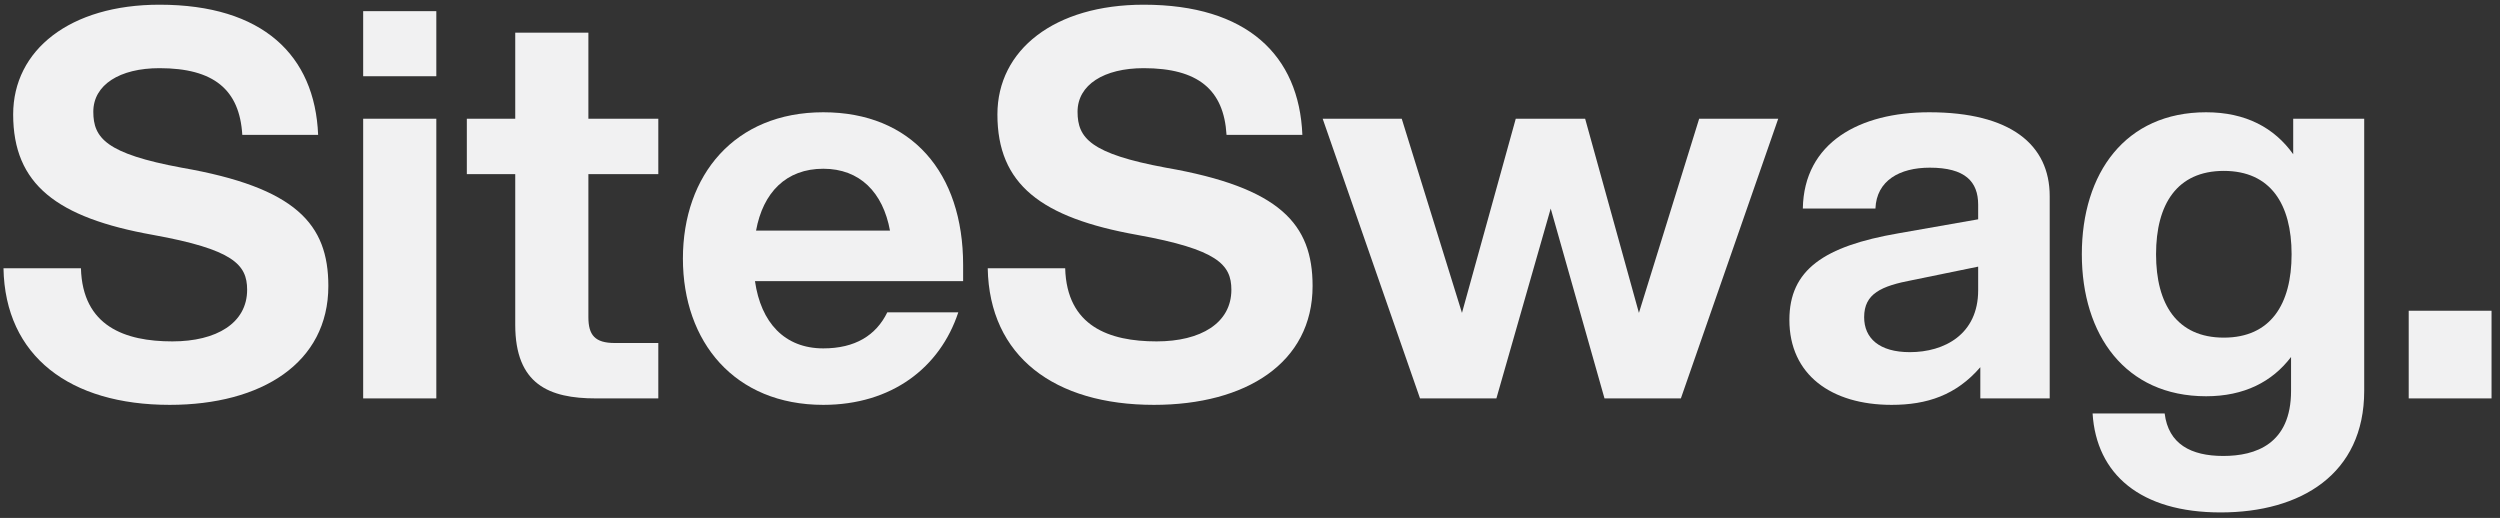 <svg xmlns:xlink="http://www.w3.org/1999/xlink" xmlns="http://www.w3.org/2000/svg" version="1.1" viewBox="0 0 251 52" height="52px" width="251px">
    <rect x="0" y="0" width="251" height="52" fill="#333333" stroke="none"/>
    <title>SiteSwag</title>
    <g fill-rule="evenodd" fill="none" stroke-width="1" stroke="none" id="Page-1">
        <g fill-rule="nonzero" fill="#F1F1F2" transform="translate(0.35, 0.472)" id="SiteSwag.">
            <path id="Path" d="M16.686,40.176 C25.92,40.176 32.616,35.964 32.616,28.242 C32.616,22.032 29.376,18.36 17.874,16.362 C10.314,14.958 9.018,13.392 9.018,10.746 C9.018,8.046 11.664,6.372 15.66,6.372 C21.114,6.372 23.706,8.532 23.976,13.068 L31.59,13.068 C31.266,5.076 26.028,0 15.66,0 C6.696,0 0.972,4.536 0.972,11.016 C0.972,18.036 5.346,21.384 15.012,23.112 C23.058,24.57 24.462,26.082 24.462,28.62 C24.462,31.968 21.384,33.804 16.956,33.804 C12.204,33.804 7.938,32.292 7.776,26.46 L0,26.46 C0.162,35.316 6.696,40.176 16.686,40.176 Z"></path>
            <path id="Shape" d="M36.112,39.528 L43.456,39.528 L43.456,11.448 L36.112,11.448 L36.112,39.528 Z M36.112,7.182 L43.456,7.182 L43.456,0.648 L36.112,0.648 L36.112,7.182 Z"></path>
            <path id="Path" d="M51.38,2.808 L51.38,11.448 L46.52,11.448 L46.52,17.01 L51.38,17.01 L51.38,32.13 C51.38,38.124 54.782,39.528 59.48,39.528 L65.744,39.528 L65.744,33.966 L61.37,33.966 C59.372,33.966 58.724,33.156 58.724,31.374 L58.724,17.01 L65.744,17.01 L65.744,11.448 L58.724,11.448 L58.724,2.808 L51.38,2.808 Z"></path>
            <path id="Shape" d="M82.308,40.176 C89.166,40.176 94.026,36.45 95.862,30.888 L88.734,30.888 C87.6,33.21 85.494,34.506 82.308,34.506 C78.42,34.506 76.044,31.914 75.45,27.756 L96.348,27.756 L96.348,26.136 C96.348,16.848 91.164,10.8 82.308,10.8 C73.398,10.8 68.214,17.118 68.214,25.488 C68.214,33.858 73.398,40.176 82.308,40.176 Z M75.558,22.68 C76.26,18.846 78.582,16.47 82.308,16.47 C85.98,16.47 88.302,18.846 89.004,22.68 L75.558,22.68 Z"></path>
            <path id="Path" d="M115.504,40.176 C124.738,40.176 131.434,35.964 131.434,28.242 C131.434,22.032 128.194,18.36 116.692,16.362 C109.132,14.958 107.836,13.392 107.836,10.746 C107.836,8.046 110.482,6.372 114.478,6.372 C119.932,6.372 122.524,8.532 122.794,13.068 L130.408,13.068 C130.084,5.076 124.846,0 114.478,0 C105.514,0 99.79,4.536 99.79,11.016 C99.79,18.036 104.164,21.384 113.83,23.112 C121.876,24.57 123.28,26.082 123.28,28.62 C123.28,31.968 120.202,33.804 115.774,33.804 C111.022,33.804 106.756,32.292 106.594,26.46 L98.818,26.46 C98.98,35.316 105.514,40.176 115.504,40.176 Z"></path>
            <polygon points="160.742 39.528 168.41 39.528 178.184 11.448 170.246 11.448 164.198 30.942 158.798 11.448 151.832 11.448 146.432 30.942 140.384 11.448 132.446 11.448 142.22 39.528 149.888 39.528 155.342 20.466" id="Path"></polygon>
            <path id="Shape" d="M198.474,39.528 L205.44,39.528 L205.44,19.224 C205.44,14.04 201.498,10.8 193.344,10.8 C186.378,10.8 180.762,13.824 180.654,20.466 L187.944,20.466 C188.052,17.658 190.374,16.362 193.398,16.362 C196.962,16.362 198.258,17.766 198.258,20.088 L198.258,21.546 L190.266,22.95 C182.76,24.246 179.304,26.622 179.304,31.644 C179.304,37.152 183.516,40.176 189.564,40.176 C193.128,40.176 196.044,39.204 198.474,36.396 L198.474,39.528 Z M186.81,31.374 C186.81,28.998 188.538,28.242 191.67,27.648 L198.258,26.298 L198.258,28.674 C198.258,33.102 194.856,34.884 191.4,34.884 C188.322,34.884 186.81,33.48 186.81,31.374 Z"></path>
            <path id="Shape" d="M222.598,50.976 C230.644,50.976 237.016,47.142 237.016,38.772 L237.016,11.448 L229.888,11.448 L229.888,15.012 C227.998,12.366 225.136,10.8 221.14,10.8 C213.04,10.8 208.666,16.902 208.666,25.056 C208.666,33.156 213.04,39.312 221.14,39.312 C224.974,39.312 227.782,37.854 229.672,35.37 L229.672,38.772 C229.672,44.118 226.108,45.306 222.868,45.306 C219.628,45.306 217.36,44.118 216.982,41.04 L209.746,41.04 C210.124,47.142 214.552,50.976 222.598,50.976 Z M216.118,25.056 C216.118,20.034 218.224,16.686 222.922,16.686 C227.62,16.686 229.726,20.034 229.726,25.056 C229.726,30.078 227.62,33.426 222.922,33.426 C218.224,33.426 216.118,30.078 216.118,25.056 Z"></path>
            <polygon points="241.484 39.528 249.8 39.528 249.8 30.726 241.484 30.726" id="Path"></polygon>
        </g>
    </g>
</svg>
